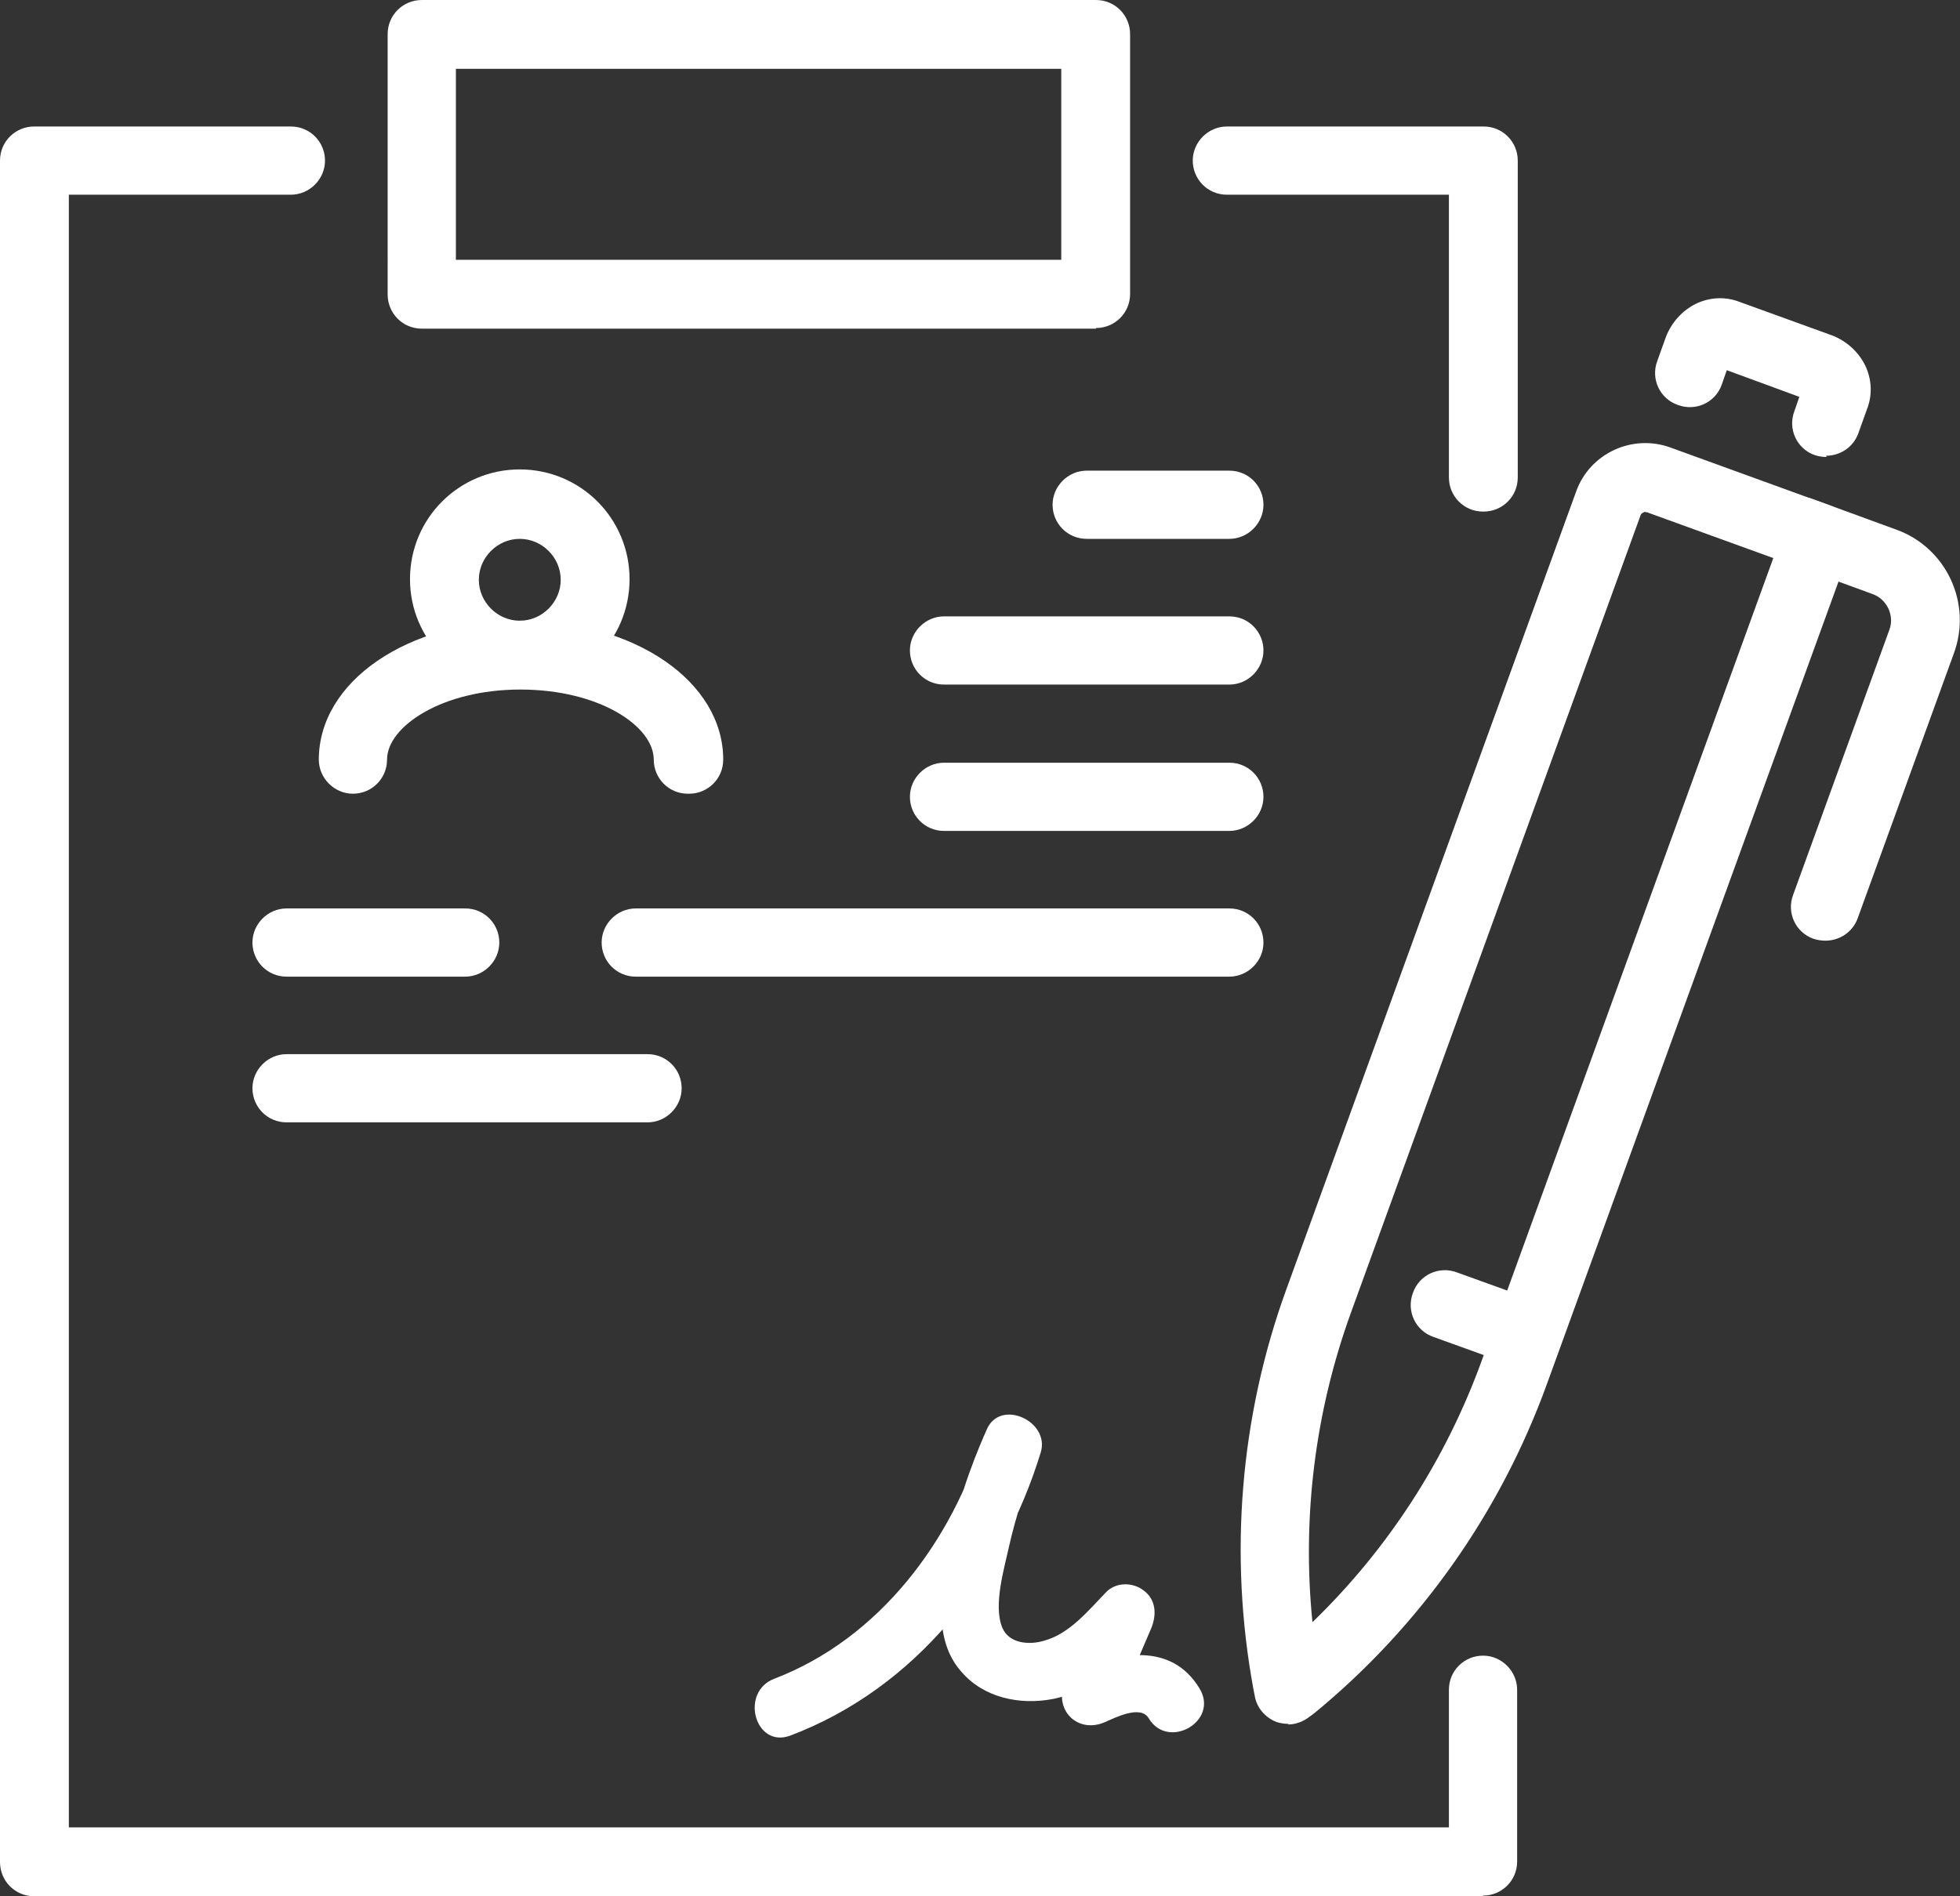 <?xml version="1.0" encoding="UTF-8"?>
<svg id="_レイヤー_2" data-name="レイヤー 2" xmlns="http://www.w3.org/2000/svg" viewBox="0 0 31.6 30.58">
  <rect x="0" y="0" width="31.6" height="30.58" fill="#333333" stroke="none"/>
  <defs>
    <style>
      .cls-1 {
        fill: #fff;
      }
    </style>
  </defs>
  <g id="_レイヤー_1-2" data-name="レイヤー 1">
    <g>
      <g>
        <path class="cls-1" d="M20.77,27.8c-.06,0-.13-.01-.19-.03-.18-.07-.32-.23-.35-.42l-.02-.1c-.4-2.16-.22-4.4.53-6.46l4.67-12.86c.22-.62.91-.94,1.53-.71l2.56.93c.29.1.44.42.33.71l-4.89,13.46c-.75,2.07-2.04,3.9-3.74,5.3l-.08.06c-.1.08-.23.13-.35.13ZM26.53,8.25s-.07.02-.08.06l-4.67,12.86c-.58,1.6-.79,3.31-.62,4.99,1.22-1.18,2.15-2.62,2.73-4.22l4.7-12.94-2.04-.74s-.02,0-.03,0Z"/>
        <path class="cls-1" d="M29.45,7.37c-.06,0-.13-.01-.19-.03-.29-.1-.44-.42-.33-.71l.08-.23-1.17-.43-.08.23c-.1.29-.42.44-.71.33-.29-.1-.44-.42-.33-.71l.14-.39c.09-.23.26-.42.48-.53.23-.11.48-.12.71-.03l1.49.54c.23.09.42.26.53.48.11.23.12.48.03.71l-.14.39c-.08.22-.29.36-.52.36Z"/>
        <path class="cls-1" d="M29.43,15.17c-.06,0-.13-.01-.19-.03-.29-.1-.44-.42-.33-.71l1.55-4.27c.09-.23-.04-.5-.27-.58l-1.34-.49c-.29-.1-.44-.42-.33-.71.1-.29.42-.44.71-.33l1.34.49c.81.29,1.23,1.19.93,2l-1.55,4.27c-.08.22-.29.36-.52.36Z"/>
        <path class="cls-1" d="M24.52,22.03c-.06,0-.13-.01-.19-.03l-1.22-.44c-.29-.1-.44-.42-.33-.71.1-.29.42-.44.71-.33l1.22.44c.29.1.44.42.33.71-.08.22-.29.36-.52.36Z"/>
      </g>
      <path class="cls-1" d="M12.74,27.99c2.01-.76,3.42-2.54,4.04-4.57.15-.5-.65-.87-.87-.37-.28.63-.5,1.28-.62,1.96-.11.64-.26,1.42.21,1.95.36.42.94.54,1.47.44.62-.12,1.1-.6,1.52-1.04-.25-.19-.5-.38-.75-.58-.19.45-.38.9-.57,1.34-.19.45.2.85.65.65.16-.07.57-.28.7-.06.31.52,1.14.05.82-.48-.46-.76-1.32-.58-2-.28.22.22.43.43.65.65.19-.45.38-.9.57-1.34.09-.22.08-.46-.12-.61-.18-.14-.46-.14-.62.04-.28.29-.58.66-.99.77-.23.07-.56.05-.67-.21-.15-.36.03-.95.11-1.32.11-.48.26-.95.46-1.4l-.87-.37c-.51,1.69-1.68,3.26-3.37,3.91-.57.21-.32,1.13.25.92h0Z"/>
      <path class="cls-1" d="M19.82,8.69h-2.3c-.31,0-.55-.25-.55-.55s.25-.55.55-.55h2.3c.31,0,.55.25.55.55s-.25.55-.55.55Z"/>
      <path class="cls-1" d="M19.82,11.04h-4.6c-.31,0-.55-.25-.55-.55s.25-.55.55-.55h4.6c.31,0,.55.25.55.55s-.25.55-.55.55Z"/>
      <path class="cls-1" d="M19.82,13.4h-4.6c-.31,0-.55-.25-.55-.55s.25-.55.55-.55h4.6c.31,0,.55.25.55.55s-.25.55-.55.55Z"/>
      <g>
        <path class="cls-1" d="M7.5,15.75h-2.88c-.31,0-.55-.25-.55-.55s.25-.55.55-.55h2.88c.31,0,.55.25.55.55s-.25.55-.55.55Z"/>
        <path class="cls-1" d="M19.82,15.75h-9.57c-.31,0-.55-.25-.55-.55s.25-.55.55-.55h9.57c.31,0,.55.25.55.55s-.25.55-.55.55Z"/>
      </g>
      <path class="cls-1" d="M10.44,18.1h-5.82c-.31,0-.55-.25-.55-.55s.25-.55.55-.55h5.82c.31,0,.55.25.55.55s-.25.55-.55.55Z"/>
      <g>
        <g>
          <path class="cls-1" d="M23.91,30.58H.55c-.31,0-.55-.25-.55-.55V2.59c0-.31.25-.55.55-.55h4.14c.31,0,.55.25.55.55s-.25.55-.55.55H1.11v26.33h22.25v-2.22c0-.31.25-.55.55-.55s.55.25.55.55v2.77c0,.31-.25.55-.55.55Z"/>
          <path class="cls-1" d="M23.91,8.25c-.31,0-.55-.25-.55-.55V3.14h-3.58c-.31,0-.55-.25-.55-.55s.25-.55.55-.55h4.14c.31,0,.55.25.55.55v5.11c0,.31-.25.55-.55.55Z"/>
        </g>
        <path class="cls-1" d="M17.67,5.3H6.8c-.31,0-.55-.25-.55-.55V.55c0-.31.25-.55.55-.55h10.87c.31,0,.55.25.55.55v4.19c0,.31-.25.55-.55.55ZM7.35,4.19h9.76V1.11H7.35v3.09Z"/>
      </g>
      <path class="cls-1" d="M8.38,11.11c-.97,0-1.77-.79-1.77-1.77s.79-1.77,1.77-1.77,1.77.79,1.77,1.77-.79,1.77-1.77,1.77ZM8.38,8.69c-.36,0-.66.3-.66.66s.3.66.66.66.66-.3.66-.66-.3-.66-.66-.66Z"/>
      <path class="cls-1" d="M11.09,12.8c-.31,0-.55-.25-.55-.55,0-.54-.88-1.13-2.15-1.13s-2.15.6-2.15,1.13c0,.31-.25.55-.55.55s-.55-.25-.55-.55c0-1.26,1.43-2.24,3.26-2.24s3.26.98,3.26,2.24c0,.31-.25.55-.55.55Z"/>
    </g>
  </g>
</svg>